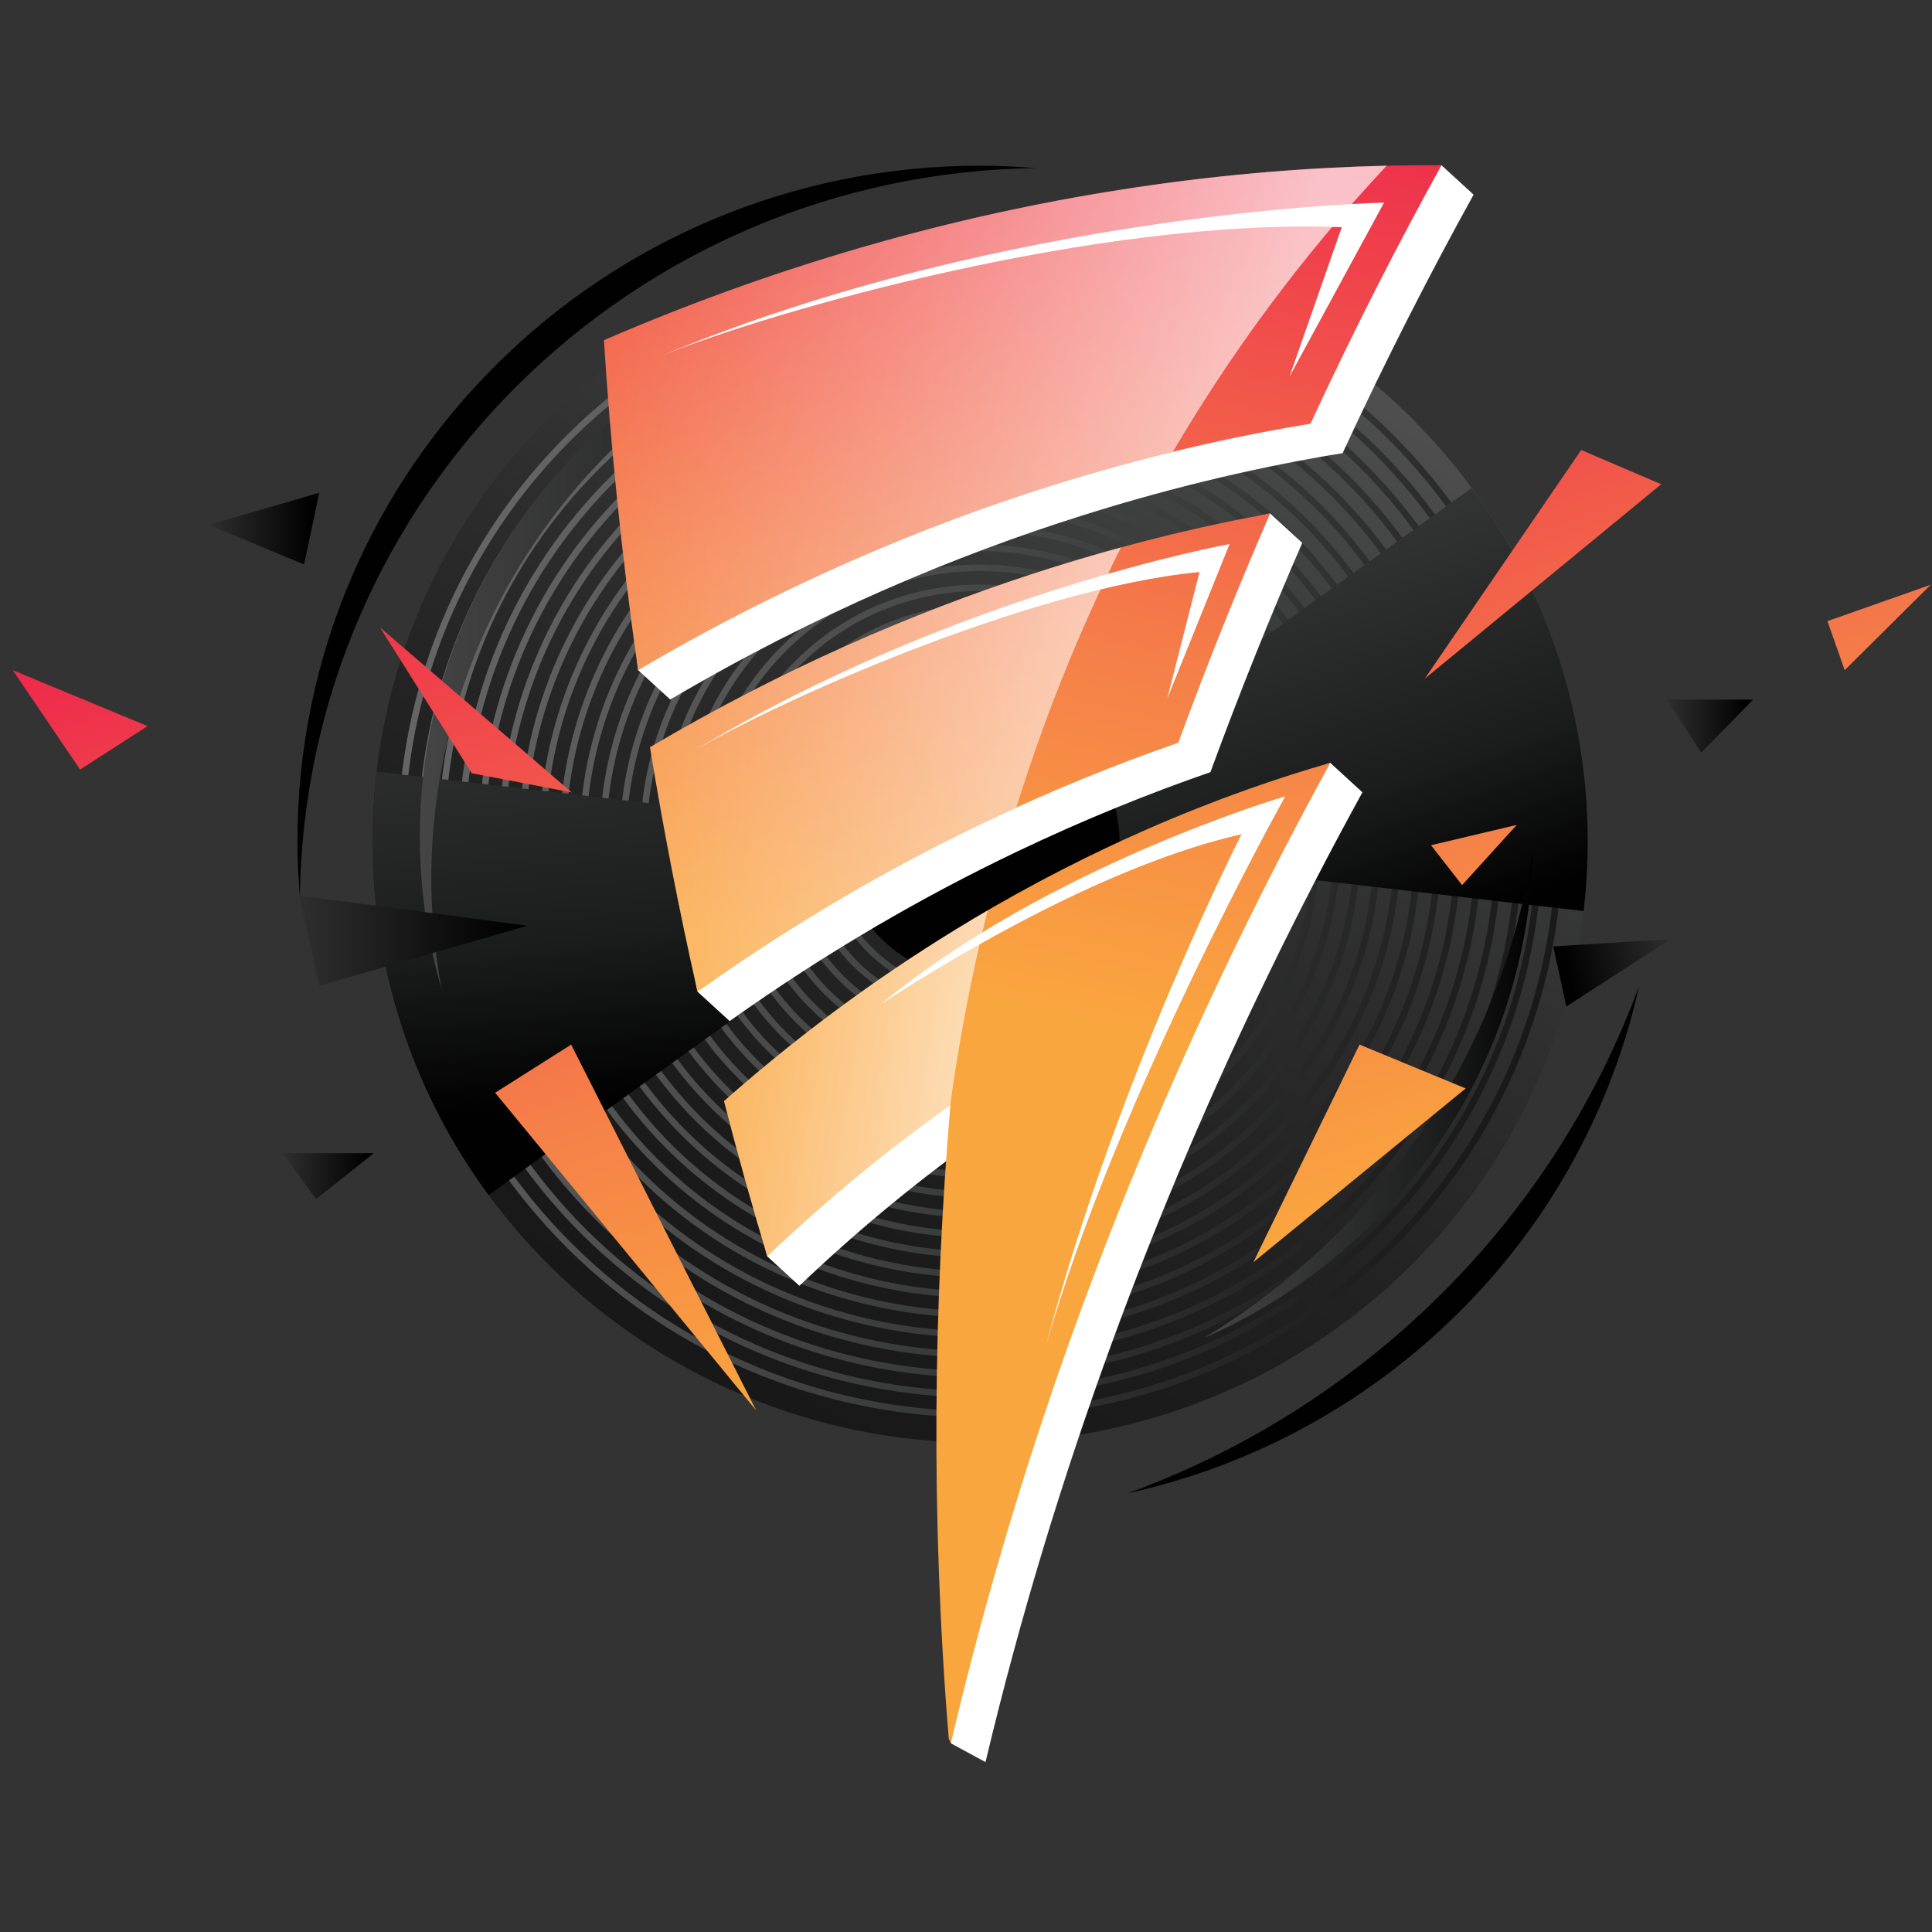 <?xml version="1.0" encoding="UTF-8"?> <svg xmlns="http://www.w3.org/2000/svg" width="152" height="152" viewBox="0 0 152 152" fill="none"><rect x="0" y="0" width="152" height="152" fill="#333333" stroke="none"/> <path d="M77.109 113.504C103.509 113.504 124.91 92.325 124.91 66.199C124.91 40.074 103.509 18.895 77.109 18.895C50.71 18.895 29.309 40.074 29.309 66.199C29.309 92.325 50.71 113.504 77.109 113.504Z" fill="url(#paint0_linear)"></path> <path d="M42.259 95.645C25.853 76.629 28.137 47.946 47.356 31.706C66.576 15.467 95.557 17.73 111.966 36.75C128.376 55.77 126.089 84.45 106.869 100.69C87.65 116.929 58.666 114.666 42.259 95.645ZM111.577 37.08C95.35 18.274 66.692 16.037 47.686 32.092C28.68 48.147 26.422 76.51 42.646 95.319C58.869 114.125 87.53 116.362 106.536 100.307C125.543 84.253 127.8 55.886 111.577 37.08Z" fill="url(#paint1_linear)"></path> <path d="M43.465 94.627C27.624 76.266 29.831 48.578 48.385 32.905C66.939 17.23 94.918 19.414 110.755 37.775C126.595 56.133 124.388 83.824 105.834 99.497C87.284 115.17 59.305 112.985 43.465 94.627ZM110.368 38.101C94.711 19.954 67.055 17.793 48.718 33.288C30.381 48.782 28.197 76.151 43.854 94.298C59.511 112.445 87.167 114.606 105.504 99.111C123.842 83.617 126.026 56.248 110.368 38.101Z" fill="url(#paint2_linear)"></path> <path d="M44.673 93.607C29.402 75.905 31.529 49.211 49.417 34.099C67.305 18.986 94.278 21.091 109.549 38.794C124.82 56.492 122.693 83.189 104.805 98.302C86.917 113.414 59.944 111.309 44.673 93.607ZM109.16 39.12C94.072 21.632 67.418 19.55 49.747 34.481C32.075 49.412 29.971 75.789 45.059 93.277C60.147 110.765 86.801 112.847 104.472 97.916C122.144 82.985 124.248 56.611 109.16 39.12Z" fill="url(#paint3_linear)"></path> <path d="M45.881 92.586C31.179 75.542 33.227 49.841 50.449 35.292C67.671 20.742 93.642 22.769 108.344 39.812C123.046 56.855 120.998 82.557 103.776 97.106C86.554 111.655 60.583 109.629 45.881 92.586ZM107.954 40.141C93.436 23.312 67.784 21.309 50.779 35.677C33.773 50.045 31.749 75.427 46.267 92.259C60.786 109.092 86.434 111.092 103.443 96.724C120.452 82.356 122.473 56.97 107.954 40.141Z" fill="url(#paint4_linear)"></path> <path d="M47.087 91.567C32.951 75.183 34.922 50.476 51.478 36.487C68.034 22.498 93 24.448 107.136 40.832C121.268 57.217 119.301 81.923 102.745 95.909C86.188 109.895 61.223 107.948 47.087 91.567ZM106.746 41.162C92.794 24.992 68.151 23.068 51.808 36.872C35.465 50.677 33.524 75.067 47.473 91.241C61.426 107.411 86.069 109.335 102.408 95.53C118.748 81.726 120.699 57.332 106.746 41.162Z" fill="url(#paint5_linear)"></path> <path d="M48.295 90.544C34.729 74.819 36.62 51.104 52.51 37.682C68.4 24.259 92.364 26.127 105.927 41.853C119.49 57.578 117.603 81.29 101.712 94.715C85.822 108.141 61.862 106.27 48.295 90.544ZM105.538 42.179C92.154 26.668 68.513 24.819 52.84 38.064C37.166 51.308 35.298 74.704 48.681 90.215C62.065 105.726 85.706 107.574 101.379 94.33C117.053 81.085 118.921 57.694 105.538 42.179Z" fill="url(#paint6_linear)"></path> <path d="M49.504 89.528C36.506 74.461 38.318 51.741 53.542 38.879C68.766 26.017 91.725 27.809 104.722 42.875C117.719 57.942 115.908 80.662 100.684 93.524C85.459 106.383 62.501 104.591 49.504 89.528ZM104.332 43.201C91.518 28.349 68.88 26.58 53.872 39.261C38.864 51.942 37.076 74.346 49.89 89.198C62.704 104.05 85.339 105.82 100.351 93.138C115.362 80.457 117.147 58.054 104.332 43.201Z" fill="url(#paint7_linear)"></path> <path d="M50.709 88.505C38.281 74.098 40.012 52.373 54.57 40.071C69.129 27.768 91.082 29.485 103.513 43.892C115.941 58.3 114.21 80.025 99.651 92.327C85.093 104.629 63.14 102.913 50.709 88.505ZM103.124 44.219C90.879 30.025 69.246 28.335 54.9 40.453C40.554 52.571 38.85 73.979 51.095 88.176C63.34 102.369 84.973 104.059 99.318 91.942C113.664 79.824 115.372 58.415 103.124 44.219Z" fill="url(#paint8_linear)"></path> <path d="M51.917 87.484C40.055 73.736 41.71 53.002 55.603 41.264C69.496 29.525 90.446 31.162 102.308 44.911C114.17 58.659 112.516 79.392 98.623 91.128C84.73 102.87 63.779 101.233 51.917 87.484ZM101.919 45.24C90.24 31.702 69.612 30.095 55.932 41.649C42.256 53.207 40.628 73.62 52.307 87.158C63.986 100.696 84.613 102.303 98.29 90.749C111.966 79.192 113.594 58.778 101.919 45.24Z" fill="url(#paint9_linear)"></path> <path d="M53.126 86.466C41.834 73.376 43.408 53.638 56.635 42.463C69.862 31.287 89.807 32.846 101.1 45.935C112.393 59.025 110.818 78.763 97.591 89.939C84.364 101.114 64.415 99.556 53.126 86.466ZM100.711 46.261C89.601 33.383 69.975 31.851 56.965 42.845C43.954 53.839 42.406 73.261 53.516 86.137C64.625 99.012 84.251 100.547 97.261 89.553C110.272 78.559 111.82 59.137 100.711 46.261Z" fill="url(#paint10_linear)"></path> <path d="M54.331 85.445C43.608 73.015 45.102 54.268 57.664 43.656C70.225 33.044 89.168 34.523 99.891 46.954C110.615 59.385 109.12 78.131 96.559 88.743C83.998 99.355 65.055 97.876 54.331 85.445ZM99.502 47.28C88.962 35.06 70.341 33.607 57.993 44.038C45.645 54.469 44.177 72.896 54.721 85.116C65.261 97.336 83.881 98.789 96.229 88.355C108.577 77.92 110.042 59.5 99.502 47.28Z" fill="url(#paint11_linear)"></path> <path d="M55.539 84.428C45.385 72.656 46.8 54.904 58.692 44.852C70.588 34.804 88.525 36.204 98.683 47.976C108.837 59.747 107.422 77.499 95.527 87.551C83.635 97.596 65.694 96.196 55.539 84.428ZM98.296 48.302C88.322 36.741 70.707 35.367 59.025 45.234C47.343 55.102 45.955 72.537 55.929 84.098C65.903 95.659 83.518 97.033 95.2 87.162C106.879 77.295 108.267 59.859 98.296 48.302Z" fill="url(#paint12_linear)"></path> <path d="M56.748 83.407C47.16 72.294 48.498 55.534 59.728 46.049C70.957 36.563 87.893 37.885 97.478 48.997C107.062 60.11 105.727 76.87 94.498 86.355C83.269 95.841 66.333 94.519 56.748 83.407ZM97.088 49.324C87.683 38.422 71.07 37.127 60.057 46.434C49.044 55.742 47.733 72.182 57.138 83.081C66.543 93.983 83.155 95.277 94.168 85.97C105.181 76.662 106.493 60.222 97.088 49.324Z" fill="url(#paint13_linear)"></path> <path d="M57.953 82.384C48.934 71.93 50.189 56.166 60.753 47.24C71.317 38.315 87.247 39.56 96.266 50.014C105.284 60.468 104.026 76.233 93.462 85.159C82.902 94.084 66.972 92.838 57.953 82.384ZM95.879 50.341C87.044 40.098 71.433 38.879 61.086 47.626C50.735 56.37 49.507 71.815 58.343 82.058C67.178 92.301 82.786 93.517 93.136 84.773C103.487 76.029 104.715 60.584 95.879 50.341Z" fill="url(#paint14_linear)"></path> <path d="M59.162 81.367C50.712 71.572 51.887 56.798 61.785 48.437C71.683 40.075 86.611 41.241 95.061 51.036C103.51 60.831 102.332 75.604 92.437 83.966C82.539 92.325 67.611 91.162 59.162 81.367ZM94.674 51.362C86.408 41.778 71.803 40.638 62.118 48.822C52.433 57.006 51.281 71.456 59.551 81.04C67.818 90.625 82.423 91.765 92.108 83.581C101.789 75.397 102.941 60.943 94.674 51.362Z" fill="url(#paint15_linear)"></path> <path d="M60.37 80.345C52.487 71.209 53.585 57.431 62.817 49.629C72.049 41.828 85.972 42.915 93.855 52.051C101.739 61.187 100.64 74.965 91.408 82.767C82.173 90.569 68.25 89.481 60.37 80.345ZM93.466 52.38C85.765 43.455 72.165 42.394 63.147 50.015C54.128 57.635 53.056 71.094 60.756 80.019C68.457 88.944 82.057 90.005 91.076 82.385C100.091 74.764 101.166 61.306 93.466 52.38Z" fill="url(#paint16_linear)"></path> <path d="M61.575 79.324C54.261 70.847 55.28 58.061 63.846 50.826C72.412 43.587 85.332 44.595 92.644 53.073C99.958 61.55 98.939 74.333 90.373 81.571C81.807 88.81 68.89 87.802 61.575 79.324ZM92.257 53.402C85.126 45.136 72.528 44.154 64.179 51.211C55.829 58.268 54.834 70.735 61.965 78.998C69.096 87.261 81.69 88.246 90.043 81.189C98.396 74.132 99.388 61.668 92.257 53.402Z" fill="url(#paint17_linear)"></path> <path d="M62.784 78.306C56.039 70.488 56.978 58.696 64.878 52.021C72.778 45.346 84.694 46.276 91.439 54.094C98.183 61.912 97.245 73.704 89.344 80.379C81.444 87.053 69.529 86.124 62.784 78.306ZM91.052 54.423C84.49 46.816 72.898 45.91 65.211 52.407C57.524 58.901 56.608 70.373 63.173 77.98C69.739 85.587 81.328 86.493 89.015 79.996C96.699 73.499 97.614 62.027 91.052 54.423Z" fill="url(#paint18_linear)"></path> <path d="M63.989 77.285C57.813 70.126 58.672 59.326 65.907 53.215C73.141 47.103 84.054 47.953 90.23 55.112C96.406 62.272 95.547 73.068 88.312 79.183C81.078 85.298 70.168 84.445 63.989 77.285ZM89.844 55.442C83.851 48.493 73.261 47.667 66.24 53.6C59.218 59.531 58.383 70.011 64.379 76.959C70.371 83.908 80.961 84.735 87.983 78.801C95.004 72.867 95.84 62.39 89.844 55.442Z" fill="url(#paint19_linear)"></path> <path d="M65.198 76.266C59.588 69.766 60.37 59.961 66.939 54.409C73.507 48.858 83.415 49.632 89.025 56.133C94.634 62.633 93.852 72.438 87.284 77.986C80.715 83.534 70.807 82.766 65.198 76.266ZM88.635 56.462C83.209 50.172 73.624 49.425 67.268 54.795C60.913 60.165 60.157 69.65 65.584 75.94C71.01 82.23 80.595 82.977 86.947 77.607C93.299 72.237 94.062 62.752 88.635 56.462Z" fill="url(#paint20_linear)"></path> <path d="M66.406 75.245C61.366 69.404 62.068 60.594 67.971 55.606C73.874 50.618 82.776 51.313 87.816 57.154C92.857 62.996 92.154 71.805 86.251 76.794C80.349 81.782 71.447 81.087 66.406 75.245ZM87.43 57.48C82.573 51.85 73.993 51.181 68.304 55.988C62.614 60.795 61.938 69.285 66.796 74.916C71.653 80.546 80.232 81.215 85.922 76.408C91.608 71.605 92.287 63.111 87.43 57.48Z" fill="url(#paint21_linear)"></path> <path d="M67.612 74.224C63.14 69.041 63.763 61.223 69 56.799C74.237 52.374 82.137 52.99 86.608 58.172C91.079 63.355 90.457 71.173 85.22 75.598C79.983 80.026 72.086 79.406 67.612 74.224ZM86.222 58.502C81.934 53.53 74.356 52.941 69.333 57.184C64.309 61.428 63.713 68.926 68.001 73.898C72.289 78.87 79.866 79.459 84.89 75.216C89.914 70.972 90.51 63.474 86.222 58.502Z" fill="url(#paint22_linear)"></path> <path d="M77.116 66.201L38.441 94.018C31.146 84.118 28.283 72.184 29.642 60.712L77.116 66.201Z" fill="url(#paint23_linear)"></path> <path d="M124.594 71.677L77.119 66.201L115.778 38.398C123.062 48.288 125.939 60.209 124.594 71.677Z" fill="url(#paint24_linear)"></path> <path d="M77.116 77.051C83.171 77.051 88.079 72.194 88.079 66.202C88.079 60.21 83.171 55.352 77.116 55.352C71.061 55.352 66.153 60.21 66.153 66.202C66.153 72.194 71.061 77.051 77.116 77.051Z" fill="#010101"></path> <path d="M109.327 105.534C103.038 110.848 96.046 114.818 88.712 117.487C96.899 115.681 104.772 111.935 111.597 106.17C120.729 98.454 126.562 88.333 128.962 77.559C125.094 88.062 118.532 97.755 109.327 105.534Z" fill="#010101"></path> <path d="M81.511 13.227C80.059 13.112 78.598 13.036 77.119 13.036C47.45 13.036 23.399 36.84 23.399 66.199C23.399 67.665 23.476 69.111 23.592 70.544C24.022 39.074 49.71 13.652 81.511 13.227Z" fill="#010101"></path> <path d="M109.349 92.395C105.151 97.666 100.171 101.966 94.704 105.274C100.996 102.526 106.723 98.266 111.277 92.546C117.373 84.893 120.426 75.833 120.612 66.786C119.204 75.849 115.492 84.686 109.349 92.395Z" fill="url(#paint25_linear)"></path> <path d="M72.049 22.57C70.864 22.705 69.675 22.876 68.487 23.11C44.627 27.812 29.136 50.762 33.886 74.375C34.123 75.551 34.419 76.704 34.745 77.838C29.998 52.465 46.544 27.95 72.049 22.57Z" fill="url(#paint26_linear)"></path> <path d="M102.454 42.711C100.001 48.348 97.57 54.364 95.23 60.749C90.446 62.403 85.319 64.465 79.969 67.022C72.754 70.468 65.137 74.827 57.407 80.336L54.88 78.023C53.648 72.359 54.537 66.459 53.665 61.105V61.098C64.165 54.898 74.329 50.549 83.611 47.514C89.474 45.59 94.9 41.409 99.927 40.395L102.454 42.711Z" fill="white"></path> <path d="M107.188 62.335C104.695 66.875 102.231 71.626 99.824 76.587C91.048 94.665 83.045 115.481 77.535 138.632L74.815 137.159C73.833 121.559 76.12 103.152 77.299 89.268C72.591 92.606 67.734 96.54 62.893 101.159L60.366 98.846C59.384 95.492 60.33 92.23 59.487 88.945C66.046 83.147 72.615 78.488 78.857 74.755V74.749C83.767 71.813 88.472 69.444 92.819 67.54C97.094 65.665 101.232 61.099 104.658 60.015L107.188 62.335Z" fill="white"></path> <path d="M115.934 15.316C112.682 21.193 109.169 28 105.63 35.65C99.581 36.639 92.686 38.181 85.219 40.533C75.208 43.679 64.162 48.298 52.733 55.036L50.206 52.723C49.323 45.679 50.432 35.281 50.039 29.081C65.111 22.561 79.31 18.94 91.834 17.065C99.694 15.889 107.072 13.079 113.411 13.003L115.934 15.316Z" fill="white"></path> <path d="M99.927 40.398C97.474 46.035 95.043 52.051 92.703 58.436C87.919 60.09 82.792 62.152 77.442 64.709C70.227 68.155 62.61 72.514 54.88 78.022C53.385 71.42 52.15 64.989 51.138 58.791V58.785C61.638 52.584 71.802 48.235 81.084 45.201C87.912 42.964 94.268 41.432 99.927 40.398Z" fill="url(#paint27_linear)"></path> <path d="M104.662 60.016C102.168 64.556 99.704 69.306 97.297 74.268C88.522 92.346 80.518 113.162 75.008 136.313C74.945 136.593 74.878 136.87 74.815 137.157C74.758 137.025 74.699 136.9 74.642 136.774C73.204 119.184 73.46 102.441 74.772 86.949C70.064 90.287 65.207 94.221 60.366 98.84C59.125 94.722 57.989 90.646 56.961 86.626C63.519 80.828 70.088 76.169 76.33 72.436V72.43C81.24 69.494 85.945 67.126 90.293 65.221C95.756 62.833 100.65 61.166 104.662 60.016Z" fill="url(#paint28_linear)"></path> <path d="M113.408 13.003C110.155 18.881 106.643 25.687 103.104 33.337C97.054 34.326 90.16 35.868 82.692 38.22C72.681 41.367 61.635 45.986 50.206 52.723C48.864 43.429 48.019 34.715 47.513 26.765C62.584 20.244 76.783 16.624 89.307 14.749C98.306 13.402 106.439 12.96 113.408 13.003Z" fill="url(#paint29_linear)"></path> <g opacity="0.83"> <path opacity="0.83" d="M88.195 43.066C84.696 50.034 82.016 56.936 79.959 63.532C79.126 63.911 78.287 64.303 77.442 64.709C70.228 68.155 62.61 72.513 54.88 78.022C53.385 71.42 52.15 64.989 51.138 58.791V58.785C61.638 52.584 71.802 48.235 81.084 45.201C83.521 44.4 85.888 43.695 88.195 43.066Z" fill="url(#paint30_linear)"></path> <path opacity="0.83" d="M77.702 71.632C76.337 77.108 75.401 82.267 74.752 86.969V86.975C70.051 90.31 65.204 94.23 60.37 98.846C59.128 94.728 57.993 90.652 56.964 86.633C63.523 80.834 70.091 76.176 76.333 72.443V72.436C76.789 72.163 77.249 71.896 77.702 71.632Z" fill="url(#paint31_linear)"></path> <path opacity="0.83" d="M109.096 13.036C102.285 20.304 96.761 27.915 92.277 35.545C89.211 36.29 86.008 37.173 82.692 38.22C72.681 41.367 61.635 45.986 50.206 52.724C48.864 43.429 48.019 34.715 47.513 26.765C62.584 20.245 76.783 16.624 89.307 14.749C96.508 13.669 103.157 13.175 109.096 13.036Z" fill="url(#paint32_linear)"></path> </g> <path d="M51.974 28.02C79.436 16.541 108.89 15.941 108.89 15.941L101.456 29.621L105.564 17.875C86.444 17.124 60.779 24.422 51.974 28.02Z" fill="white"></path> <path d="M54.314 59.243C74.832 46.76 96.738 42.8 96.738 42.8L91.834 54.957L94.374 45.004C80.741 46.305 60.443 55.514 54.314 59.243Z" fill="white"></path> <path d="M69.352 78.971C82.519 68.092 101.119 62.649 101.119 62.649C101.119 62.649 87.956 86.153 82.293 105.852C87.979 84.556 97.68 65.631 97.68 65.631C87.416 67.964 75.678 74.856 69.352 78.971Z" fill="white"></path> <path d="M131.438 73.882L123.228 79.189L122.203 74.462L131.438 73.882Z" fill="url(#paint33_linear)"></path> <path d="M131.143 55.039L133.846 59.21L137.927 55.039H131.143Z" fill="url(#paint34_linear)"></path> <path d="M41.48 72.831L23.529 70.462L25.14 77.555L41.48 72.831Z" fill="url(#paint35_linear)"></path> <path d="M16.404 41.294L23.922 44.408L25.12 38.77L16.404 41.294Z" fill="url(#paint36_linear)"></path> <path d="M29.412 90.724L24.867 94.341L22.217 90.724H29.412Z" fill="url(#paint37_linear)"></path> <path d="M112.082 53.407L130.696 38.097L124.4 35.405L112.082 53.407Z" fill="url(#paint38_linear)"></path> <path d="M115.032 69.635L119.33 64.9L112.585 66.498L115.032 69.635Z" fill="url(#paint39_linear)"></path> <path d="M98.609 99.305L115.312 85.633L106.962 82.183L98.609 99.305Z" fill="url(#paint40_linear)"></path> <path d="M143.773 48.868L145.132 52.723L151.9 46.005L143.773 48.868Z" fill="url(#paint41_linear)"></path> <path d="M38.953 85.972L59.488 110.959L44.936 82.183L38.953 85.972Z" fill="url(#paint42_linear)"></path> <path d="M6.303 60.545L11.607 57.125L1 52.724L6.303 60.545Z" fill="url(#paint43_linear)"></path> <path d="M29.898 49.365L37.112 60.833L44.979 62.342L29.898 49.365Z" fill="url(#paint44_linear)"></path> <defs> <linearGradient id="paint0_linear" x1="101.648" y1="25.598" x2="53.252" y2="107.223" gradientUnits="userSpaceOnUse"> <stop stop-color="#505050"></stop> <stop offset="0.214" stop-color="#3C3D3D"></stop> <stop offset="0.426" stop-color="#2E2E2E"></stop> <stop offset="0.631" stop-color="#232323"></stop> <stop offset="0.826" stop-color="#1B1B1B"></stop> <stop offset="1" stop-color="#181818"></stop> </linearGradient> <linearGradient id="paint1_linear" x1="35.29" y1="52.187" x2="121.481" y2="81.675" gradientUnits="userSpaceOnUse"> <stop stop-color="#656565"></stop> <stop offset="0.599" stop-color="#383939"></stop> <stop offset="1" stop-color="#181818"></stop> </linearGradient> <linearGradient id="paint2_linear" x1="35.218" y1="52.162" x2="121.409" y2="81.651" gradientUnits="userSpaceOnUse"> <stop stop-color="#656565"></stop> <stop offset="0.599" stop-color="#383939"></stop> <stop offset="1" stop-color="#181818"></stop> </linearGradient> <linearGradient id="paint3_linear" x1="35.29" y1="52.187" x2="121.481" y2="81.676" gradientUnits="userSpaceOnUse"> <stop stop-color="#656565"></stop> <stop offset="0.599" stop-color="#383939"></stop> <stop offset="1" stop-color="#181818"></stop> </linearGradient> <linearGradient id="paint4_linear" x1="35.29" y1="52.187" x2="121.481" y2="81.676" gradientUnits="userSpaceOnUse"> <stop stop-color="#656565"></stop> <stop offset="0.599" stop-color="#383939"></stop> <stop offset="1" stop-color="#181818"></stop> </linearGradient> <linearGradient id="paint5_linear" x1="35.29" y1="52.187" x2="121.481" y2="81.675" gradientUnits="userSpaceOnUse"> <stop stop-color="#656565"></stop> <stop offset="0.599" stop-color="#383939"></stop> <stop offset="1" stop-color="#181818"></stop> </linearGradient> <linearGradient id="paint6_linear" x1="35.29" y1="52.186" x2="121.481" y2="81.674" gradientUnits="userSpaceOnUse"> <stop stop-color="#656565"></stop> <stop offset="0.599" stop-color="#383939"></stop> <stop offset="1" stop-color="#181818"></stop> </linearGradient> <linearGradient id="paint7_linear" x1="35.29" y1="52.187" x2="121.481" y2="81.676" gradientUnits="userSpaceOnUse"> <stop stop-color="#656565"></stop> <stop offset="0.599" stop-color="#383939"></stop> <stop offset="1" stop-color="#181818"></stop> </linearGradient> <linearGradient id="paint8_linear" x1="35.29" y1="52.186" x2="121.481" y2="81.675" gradientUnits="userSpaceOnUse"> <stop stop-color="#656565"></stop> <stop offset="0.599" stop-color="#383939"></stop> <stop offset="1" stop-color="#181818"></stop> </linearGradient> <linearGradient id="paint9_linear" x1="35.29" y1="52.186" x2="121.481" y2="81.675" gradientUnits="userSpaceOnUse"> <stop stop-color="#656565"></stop> <stop offset="0.599" stop-color="#383939"></stop> <stop offset="1" stop-color="#181818"></stop> </linearGradient> <linearGradient id="paint10_linear" x1="35.291" y1="52.186" x2="121.481" y2="81.675" gradientUnits="userSpaceOnUse"> <stop stop-color="#656565"></stop> <stop offset="0.599" stop-color="#383939"></stop> <stop offset="1" stop-color="#181818"></stop> </linearGradient> <linearGradient id="paint11_linear" x1="35.29" y1="52.187" x2="121.481" y2="81.676" gradientUnits="userSpaceOnUse"> <stop stop-color="#656565"></stop> <stop offset="0.599" stop-color="#383939"></stop> <stop offset="1" stop-color="#181818"></stop> </linearGradient> <linearGradient id="paint12_linear" x1="35.29" y1="52.187" x2="121.481" y2="81.676" gradientUnits="userSpaceOnUse"> <stop stop-color="#656565"></stop> <stop offset="0.599" stop-color="#383939"></stop> <stop offset="1" stop-color="#181818"></stop> </linearGradient> <linearGradient id="paint13_linear" x1="35.29" y1="52.187" x2="121.481" y2="81.676" gradientUnits="userSpaceOnUse"> <stop stop-color="#656565"></stop> <stop offset="0.599" stop-color="#383939"></stop> <stop offset="1" stop-color="#181818"></stop> </linearGradient> <linearGradient id="paint14_linear" x1="35.29" y1="52.186" x2="121.481" y2="81.675" gradientUnits="userSpaceOnUse"> <stop stop-color="#656565"></stop> <stop offset="0.599" stop-color="#383939"></stop> <stop offset="1" stop-color="#181818"></stop> </linearGradient> <linearGradient id="paint15_linear" x1="35.29" y1="52.187" x2="121.481" y2="81.676" gradientUnits="userSpaceOnUse"> <stop stop-color="#656565"></stop> <stop offset="0.599" stop-color="#383939"></stop> <stop offset="1" stop-color="#181818"></stop> </linearGradient> <linearGradient id="paint16_linear" x1="35.29" y1="52.187" x2="121.481" y2="81.676" gradientUnits="userSpaceOnUse"> <stop stop-color="#656565"></stop> <stop offset="0.599" stop-color="#383939"></stop> <stop offset="1" stop-color="#181818"></stop> </linearGradient> <linearGradient id="paint17_linear" x1="35.29" y1="52.187" x2="121.481" y2="81.676" gradientUnits="userSpaceOnUse"> <stop stop-color="#656565"></stop> <stop offset="0.599" stop-color="#383939"></stop> <stop offset="1" stop-color="#181818"></stop> </linearGradient> <linearGradient id="paint18_linear" x1="35.29" y1="52.187" x2="121.481" y2="81.676" gradientUnits="userSpaceOnUse"> <stop stop-color="#656565"></stop> <stop offset="0.599" stop-color="#383939"></stop> <stop offset="1" stop-color="#181818"></stop> </linearGradient> <linearGradient id="paint19_linear" x1="35.29" y1="52.188" x2="121.481" y2="81.676" gradientUnits="userSpaceOnUse"> <stop stop-color="#656565"></stop> <stop offset="0.599" stop-color="#383939"></stop> <stop offset="1" stop-color="#181818"></stop> </linearGradient> <linearGradient id="paint20_linear" x1="35.29" y1="52.186" x2="121.481" y2="81.675" gradientUnits="userSpaceOnUse"> <stop stop-color="#656565"></stop> <stop offset="0.599" stop-color="#383939"></stop> <stop offset="1" stop-color="#181818"></stop> </linearGradient> <linearGradient id="paint21_linear" x1="35.29" y1="52.187" x2="121.481" y2="81.676" gradientUnits="userSpaceOnUse"> <stop stop-color="#656565"></stop> <stop offset="0.599" stop-color="#383939"></stop> <stop offset="1" stop-color="#181818"></stop> </linearGradient> <linearGradient id="paint22_linear" x1="35.291" y1="52.187" x2="121.481" y2="81.676" gradientUnits="userSpaceOnUse"> <stop stop-color="#656565"></stop> <stop offset="0.599" stop-color="#383939"></stop> <stop offset="1" stop-color="#181818"></stop> </linearGradient> <linearGradient id="paint23_linear" x1="49.941" y1="37.006" x2="55.462" y2="90.003" gradientUnits="userSpaceOnUse"> <stop stop-color="#454546"></stop> <stop offset="0.675" stop-color="#1B1C1C"></stop> <stop offset="0.919" stop-color="#010101"></stop> </linearGradient> <linearGradient id="paint24_linear" x1="90.283" y1="32.578" x2="106.881" y2="79.302" gradientUnits="userSpaceOnUse"> <stop stop-color="#454546"></stop> <stop offset="0.675" stop-color="#1B1C1C"></stop> <stop offset="0.919" stop-color="#010101"></stop> </linearGradient> <linearGradient id="paint25_linear" x1="94.705" y1="86.031" x2="120.614" y2="86.031" gradientUnits="userSpaceOnUse"> <stop stop-color="#454546"></stop> <stop offset="0.734" stop-color="#1B1C1C"></stop> <stop offset="1" stop-color="#010101"></stop> </linearGradient> <linearGradient id="paint26_linear" x1="33.03" y1="50.206" x2="72.05" y2="50.206" gradientUnits="userSpaceOnUse"> <stop stop-color="#454546"></stop> <stop offset="0.734" stop-color="#1B1C1C"></stop> <stop offset="1" stop-color="#010101"></stop> </linearGradient> <linearGradient id="paint27_linear" x1="86.449" y1="3.353" x2="58.003" y2="126.372" gradientUnits="userSpaceOnUse"> <stop stop-color="#EE2B4C"></stop> <stop offset="0.369" stop-color="#F57F49"></stop> <stop offset="0.596" stop-color="#FAA63F"></stop> </linearGradient> <linearGradient id="paint28_linear" x1="96.769" y1="5.738" x2="68.323" y2="128.757" gradientUnits="userSpaceOnUse"> <stop stop-color="#EE2B4C"></stop> <stop offset="0.369" stop-color="#F57F49"></stop> <stop offset="0.596" stop-color="#FAA63F"></stop> </linearGradient> <linearGradient id="paint29_linear" x1="84.469" y1="2.895" x2="56.022" y2="125.914" gradientUnits="userSpaceOnUse"> <stop stop-color="#EE2B4C"></stop> <stop offset="0.369" stop-color="#F57F49"></stop> <stop offset="0.596" stop-color="#FAA63F"></stop> </linearGradient> <linearGradient id="paint30_linear" x1="91.532" y1="62.251" x2="41.049" y2="57.838" gradientUnits="userSpaceOnUse"> <stop stop-color="white"></stop> <stop offset="1" stop-color="white" stop-opacity="0"></stop> </linearGradient> <linearGradient id="paint31_linear" x1="78.739" y1="86.773" x2="49.752" y2="82.079" gradientUnits="userSpaceOnUse"> <stop stop-color="white"></stop> <stop offset="1" stop-color="white" stop-opacity="0"></stop> </linearGradient> <linearGradient id="paint32_linear" x1="100.543" y1="35.825" x2="43.721" y2="27.633" gradientUnits="userSpaceOnUse"> <stop stop-color="white"></stop> <stop offset="1" stop-color="white" stop-opacity="0"></stop> </linearGradient> <linearGradient id="paint33_linear" x1="131.641" y1="74.912" x2="122.7" y2="76.847" gradientUnits="userSpaceOnUse"> <stop stop-color="#2F2F2F"></stop> <stop offset="0.919" stop-color="#010101"></stop> </linearGradient> <linearGradient id="paint34_linear" x1="131.142" y1="57.124" x2="137.928" y2="57.124" gradientUnits="userSpaceOnUse"> <stop stop-color="#2F2F2F"></stop> <stop offset="0.919" stop-color="#010101"></stop> </linearGradient> <linearGradient id="paint35_linear" x1="23.527" y1="74.009" x2="41.481" y2="74.009" gradientUnits="userSpaceOnUse"> <stop stop-color="#2F2F2F"></stop> <stop offset="0.919" stop-color="#010101"></stop> </linearGradient> <linearGradient id="paint36_linear" x1="16.404" y1="41.589" x2="25.121" y2="41.589" gradientUnits="userSpaceOnUse"> <stop stop-color="#2F2F2F"></stop> <stop offset="0.919" stop-color="#010101"></stop> </linearGradient> <linearGradient id="paint37_linear" x1="22.219" y1="92.532" x2="29.411" y2="92.532" gradientUnits="userSpaceOnUse"> <stop stop-color="#2F2F2F"></stop> <stop offset="0.919" stop-color="#010101"></stop> </linearGradient> <linearGradient id="paint38_linear" x1="111.639" y1="17.052" x2="150.687" y2="134.413" gradientUnits="userSpaceOnUse"> <stop stop-color="#EE2B4C"></stop> <stop offset="0.369" stop-color="#F57F49"></stop> <stop offset="0.596" stop-color="#FAA63F"></stop> </linearGradient> <linearGradient id="paint39_linear" x1="100.672" y1="20.702" x2="139.721" y2="138.064" gradientUnits="userSpaceOnUse"> <stop stop-color="#EE2B4C"></stop> <stop offset="0.369" stop-color="#F57F49"></stop> <stop offset="0.596" stop-color="#FAA63F"></stop> </linearGradient> <linearGradient id="paint40_linear" x1="84.417" y1="26.11" x2="123.465" y2="143.471" gradientUnits="userSpaceOnUse"> <stop stop-color="#EE2B4C"></stop> <stop offset="0.369" stop-color="#F57F49"></stop> <stop offset="0.596" stop-color="#FAA63F"></stop> </linearGradient> <linearGradient id="paint41_linear" x1="134.789" y1="9.033" x2="173.837" y2="126.393" gradientUnits="userSpaceOnUse"> <stop stop-color="#EE2B4C"></stop> <stop offset="0.369" stop-color="#F57F49"></stop> <stop offset="0.596" stop-color="#FAA63F"></stop> </linearGradient> <linearGradient id="paint42_linear" x1="30.71" y1="43.979" x2="69.758" y2="161.34" gradientUnits="userSpaceOnUse"> <stop stop-color="#EE2B4C"></stop> <stop offset="0.369" stop-color="#F57F49"></stop> <stop offset="0.596" stop-color="#FAA63F"></stop> </linearGradient> <linearGradient id="paint43_linear" x1="5.442" y1="52.388" x2="44.489" y2="169.749" gradientUnits="userSpaceOnUse"> <stop stop-color="#EE2B4C"></stop> <stop offset="0.369" stop-color="#F57F49"></stop> <stop offset="0.596" stop-color="#FAA63F"></stop> </linearGradient> <linearGradient id="paint44_linear" x1="32.471" y1="41.232" x2="71.519" y2="158.592" gradientUnits="userSpaceOnUse"> <stop stop-color="#EE2B4C"></stop> <stop offset="0.369" stop-color="#F57F49"></stop> <stop offset="0.596" stop-color="#FAA63F"></stop> </linearGradient> </defs> </svg> 
